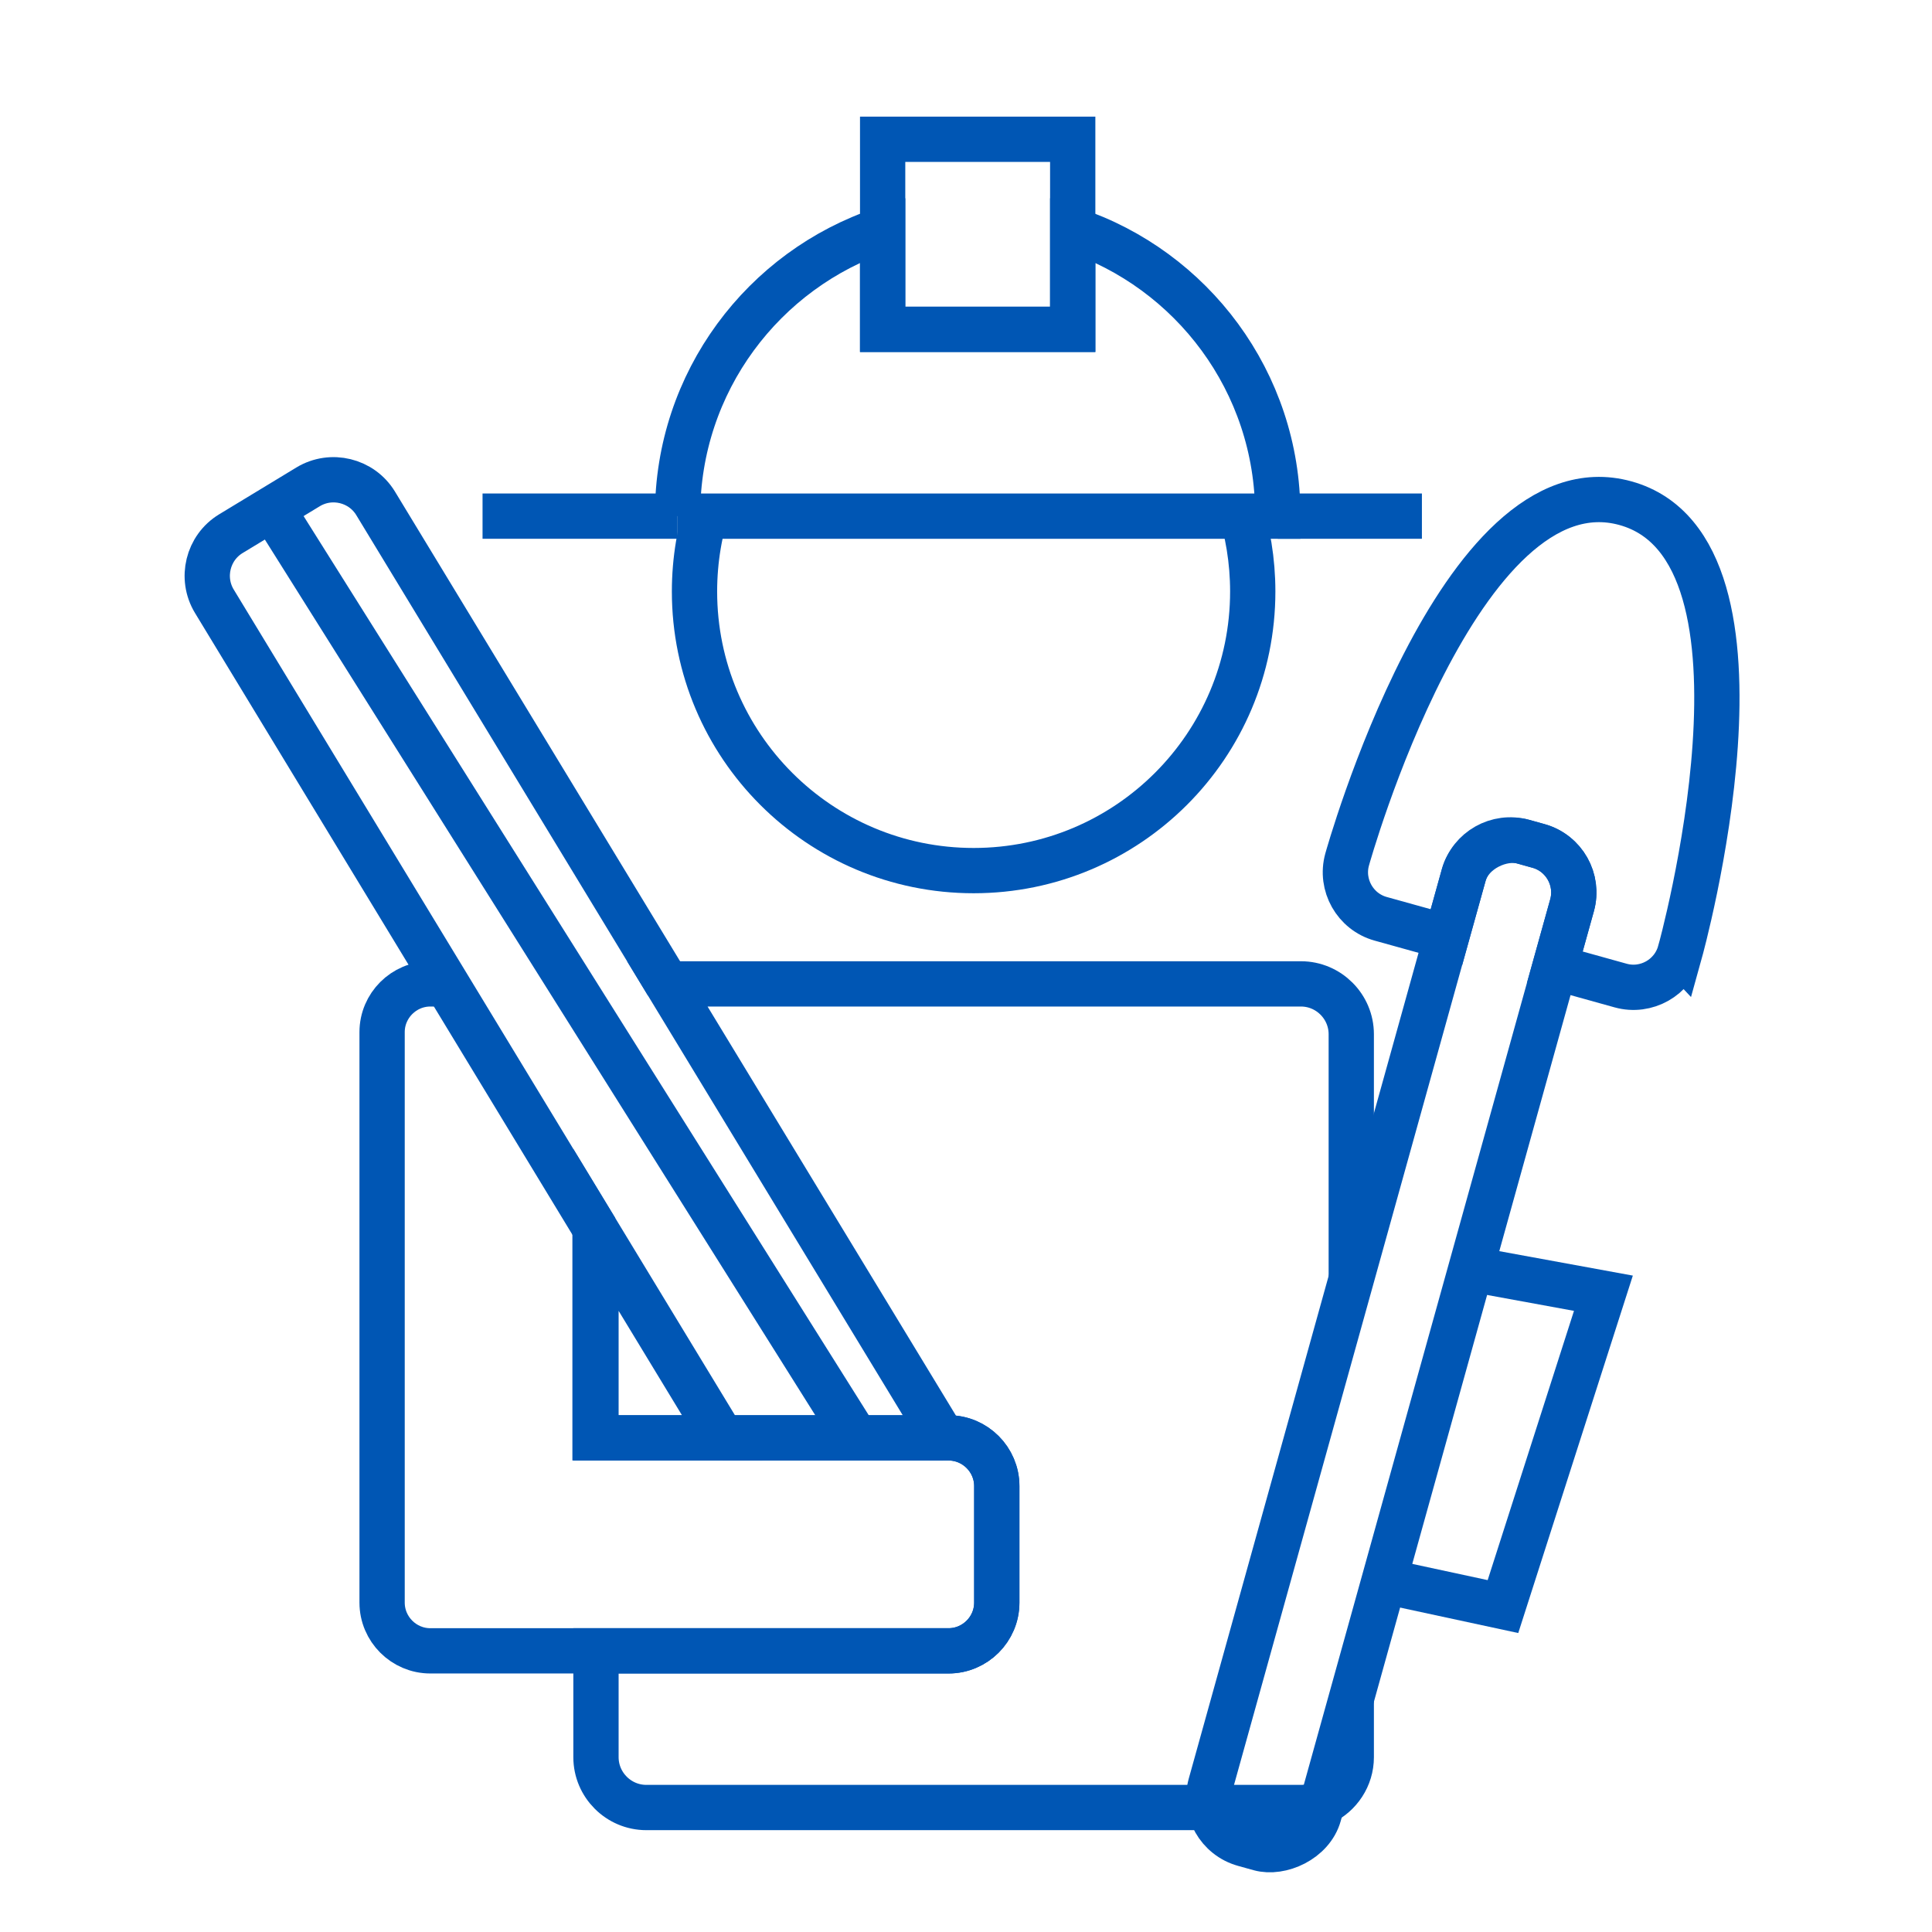 <svg xmlns="http://www.w3.org/2000/svg" id="Capa_1" data-name="Capa 1" viewBox="0 0 512 512"><defs><style>      .cls-1 {        fill: none;        stroke: #0056b4;        stroke-miterlimit: 10;        stroke-width: 12px;      }    </style></defs><line class="cls-1" x1="179.57" y1="136.78" x2="127.88" y2="136.78"></line><line class="cls-1" x1="376.82" y1="136.78" x2="338.62" y2="136.78"></line><path class="cls-1" d="M179.57,136.78v-.46c0-35.12,22.77-64.92,54.34-75.46v26.42h50.37v-26.42c31.57,10.54,54.34,40.33,54.34,75.46v.46h-159.05"></path><rect class="cls-1" x="233.91" y="36.91" width="50.37" height="50.37"></rect><path class="cls-1" d="M188.02,132.77c-2.57,7.52-3.97,15.58-3.97,23.98,0,40.85,33.12,73.97,73.97,73.97s73.97-33.12,73.97-73.97c0-8.14-1.32-15.98-3.74-23.3"></path><polygon class="cls-1" points="191.39 381.05 157.94 381.05 157.94 325.94 191.39 381.05"></polygon><path class="cls-1" d="M358.1,338.96v-64.88c0-7.34-6-13.34-13.34-13.34h-167.91l73.05,120.31h1.48c7.03,0,12.78,5.75,12.78,12.78v30.88c0,7.03-5.75,12.78-12.78,12.78h-93.44v28.18c0,7.34,6,13.34,13.34,13.34h173.48c2.03,0,3.95-.46,5.67-1.28,4.51-2.14,7.67-6.75,7.67-12.06v-15.5"></path><path class="cls-1" d="M445.21,252.3c-1.88,6.77-8.96,10.77-15.73,8.88l-17.44-4.85,4.57-16.41c1.88-6.77-2.11-13.85-8.88-15.73l-4.1-1.14c-6.77-1.88-13.85,2.11-15.73,8.88l-4.57,16.41-17.44-4.85c-6.77-1.88-10.77-8.96-8.88-15.73,0,0,29.69-106.67,73.79-94.4s14.42,118.95,14.42,118.95Z"></path><rect class="cls-1" x="230.83" y="341.54" width="275.75" height="29.81" rx="12.78" ry="12.78" transform="translate(-73.53 616.09) rotate(-74.45)"></rect><path class="cls-1" d="M118.37,260.74h-4.33c-7.03,0-12.78,5.75-12.78,12.78v151.19c0,7.03,5.75,12.78,12.78,12.78h137.34c7.03,0,12.78-5.75,12.78-12.78v-30.88c0-7.03-5.75-12.78-12.78-12.78h-93.69v-55.53"></path><path class="cls-1" d="M176.85,260.74l-77.31-127.35c-3.72-6.12-11.76-8.08-17.89-4.37l-20.48,12.42c-6.12,3.72-8.08,11.76-4.37,17.89l61.56,101.4,39.32,64.78.26.43"></path><line class="cls-1" x1="249.9" y1="381.05" x2="191.39" y2="381.05"></line><line class="cls-1" x1="72.13" y1="134.8" x2="226.91" y2="381.05"></line><polyline class="cls-1" points="366.78 418.97 398.3 425.76 424.92 342.72 389.79 336.29"></polyline></svg>